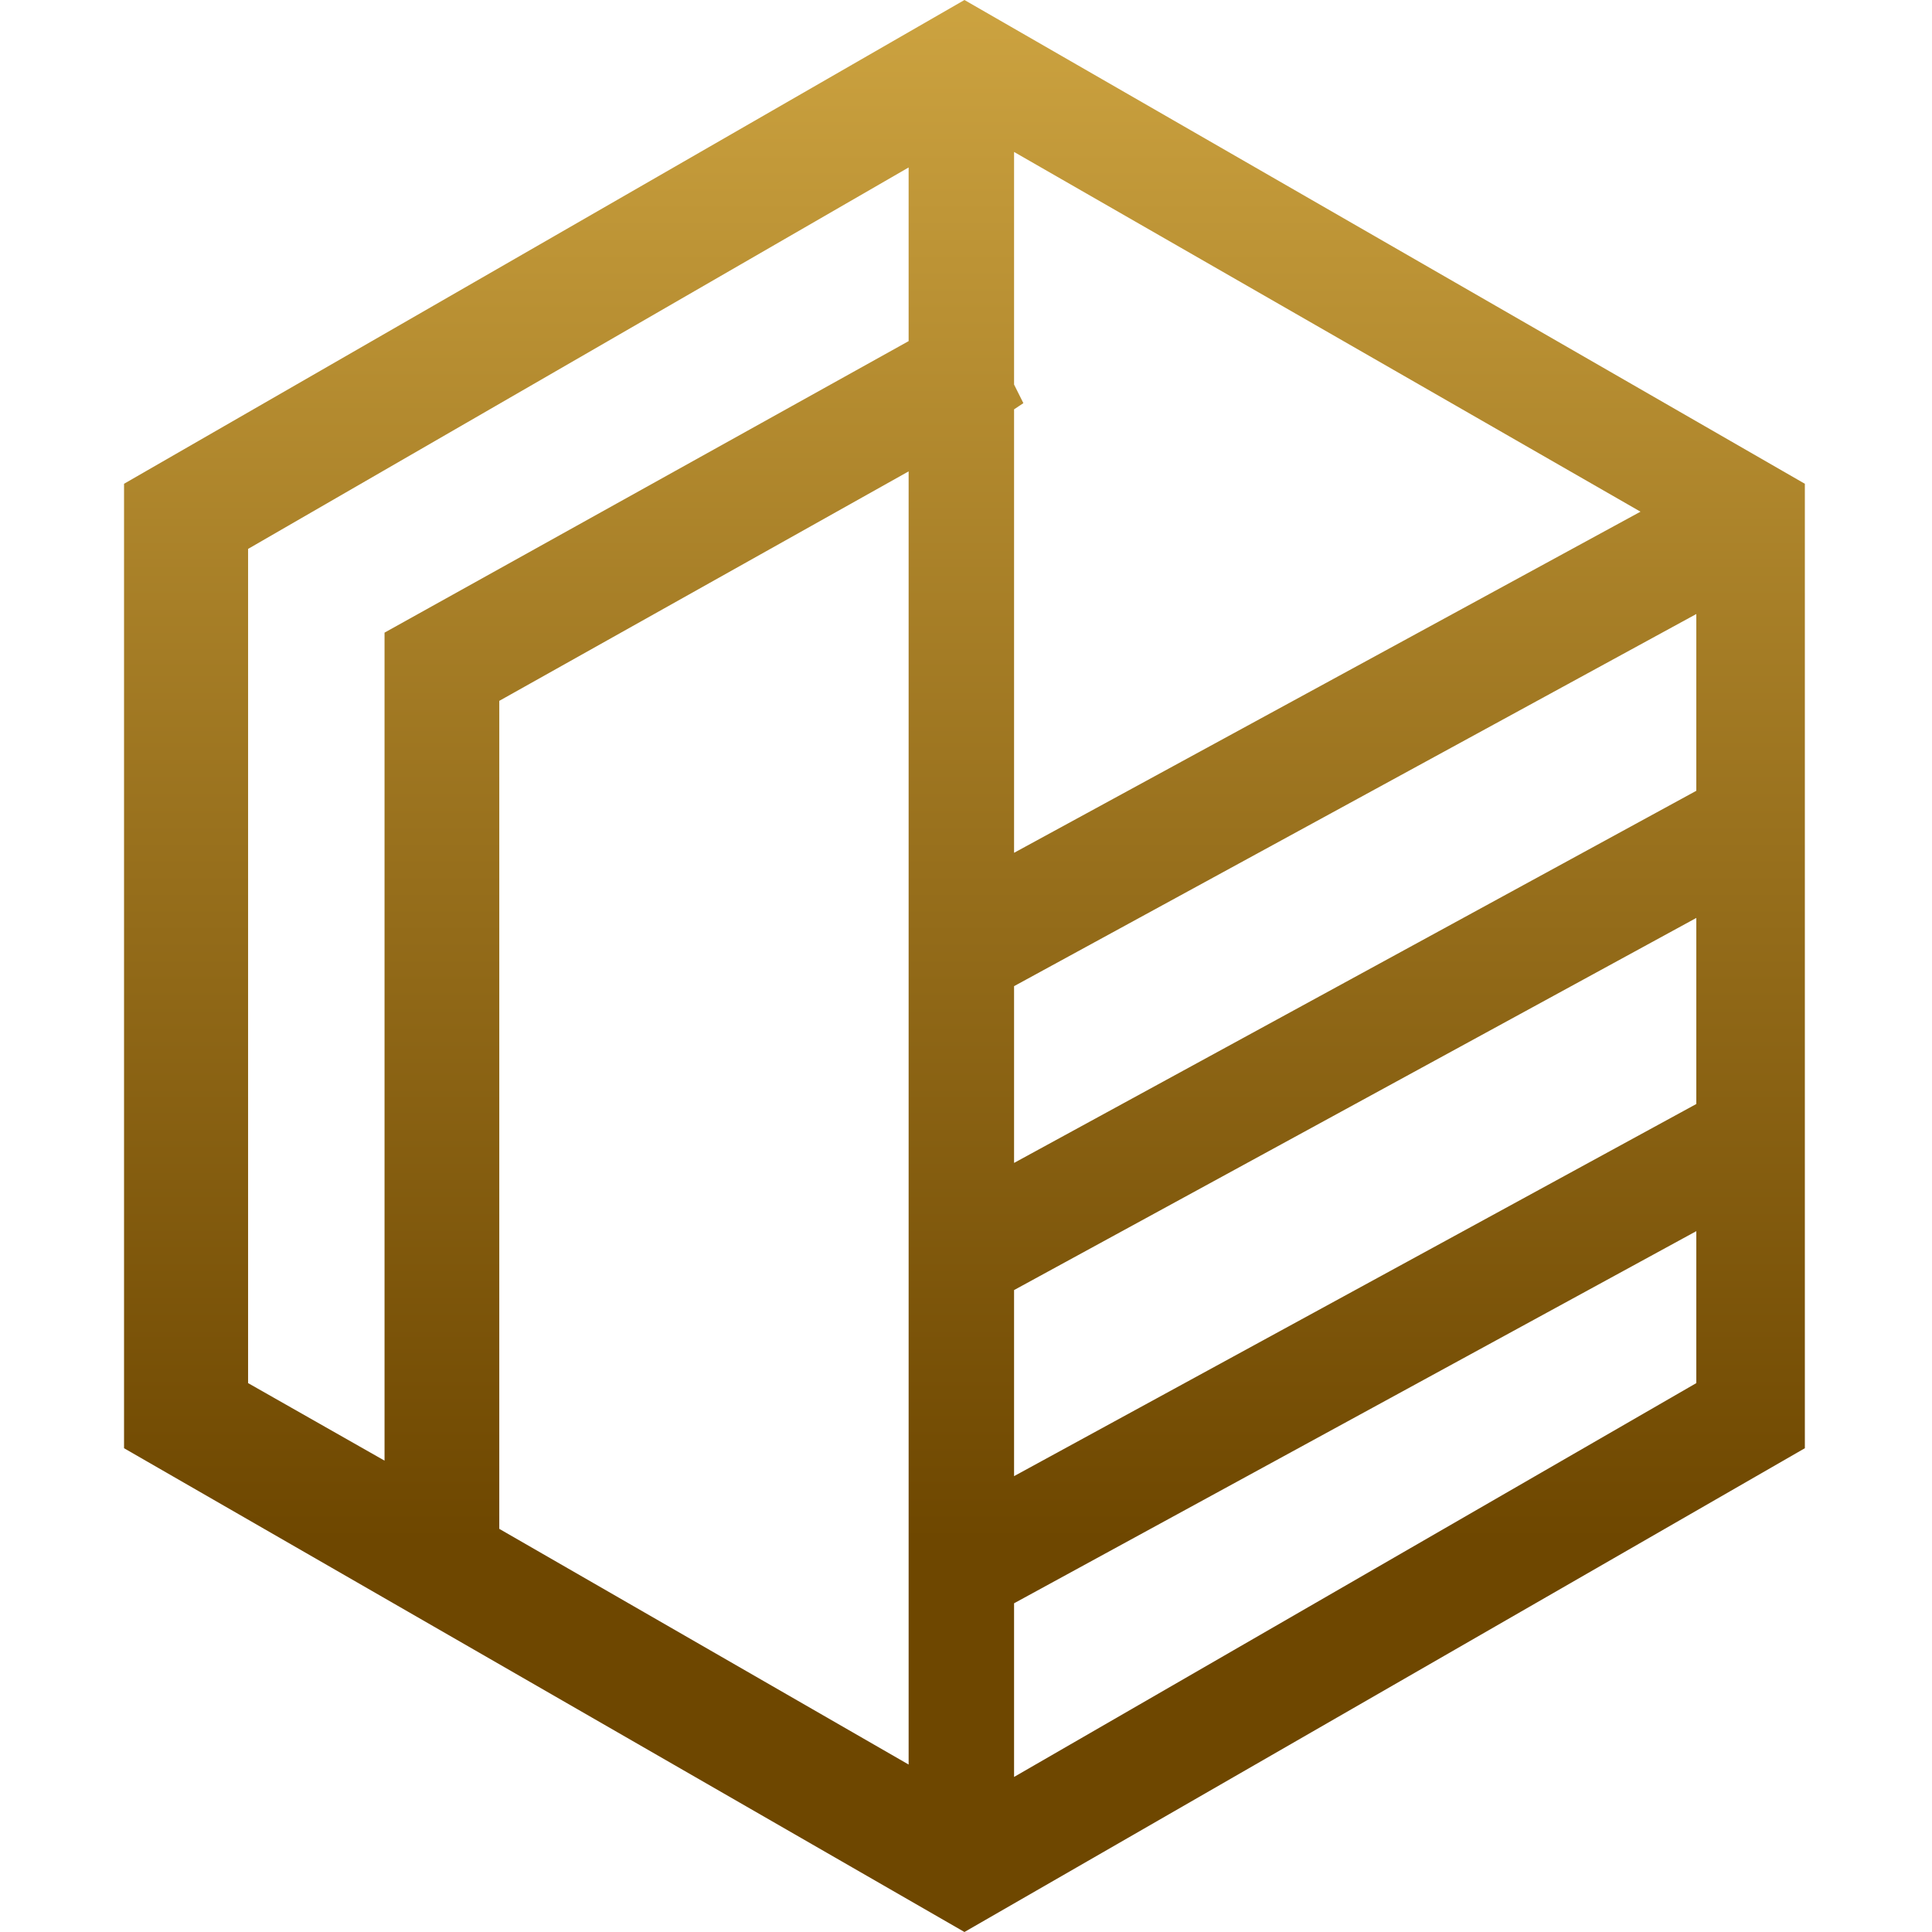 <?xml version="1.0" encoding="UTF-8"?>
<svg id="Layer_1" data-name="Layer 1" xmlns="http://www.w3.org/2000/svg" width="62.3" height="62.3" xmlns:xlink="http://www.w3.org/1999/xlink" version="1.1" viewBox="0 0 62.3 62.3">
  <defs>
    <style>
      .cls-1 {
        fill: url(#linear-gradient);
        stroke-width: 0px;
      }
    </style>
    <linearGradient id="linear-gradient" x1="-356.7" y1="333.6" x2="-356.7" y2="332.6" gradientTransform="translate(19363.1 20770.6) scale(54.2 -62.3)" gradientUnits="userSpaceOnUse">
      <stop offset="0" stop-color="#e5bb51"/>
      <stop offset="1" stop-color="#6e4700"/>
    </linearGradient>
  </defs>
  <path id="Path_5728" data-name="Path 5728" class="cls-1" d="M32.7,51.7l22-12v4.9l-22,12.7v-5.5ZM32.7,41.6l22-12v6l-22,12v-6ZM32.7,31.8l22-12v5.7l-22,12v-5.7ZM16.1,49.3v-26.7l13.2-7.4v41.7l-13.2-7.6ZM8,44.6v-26.9L29.3,5.4v5.6l-16.9,9.4v26.7l-4.4-2.5ZM32.7,13.2l.3-.2-.3-.6v-7.5l20.2,11.6-20.2,11v-14.4ZM31.1,0L4,15.6v31.1l27.1,15.6,27.1-15.6V15.6L31.1,0Z"/>
</svg>